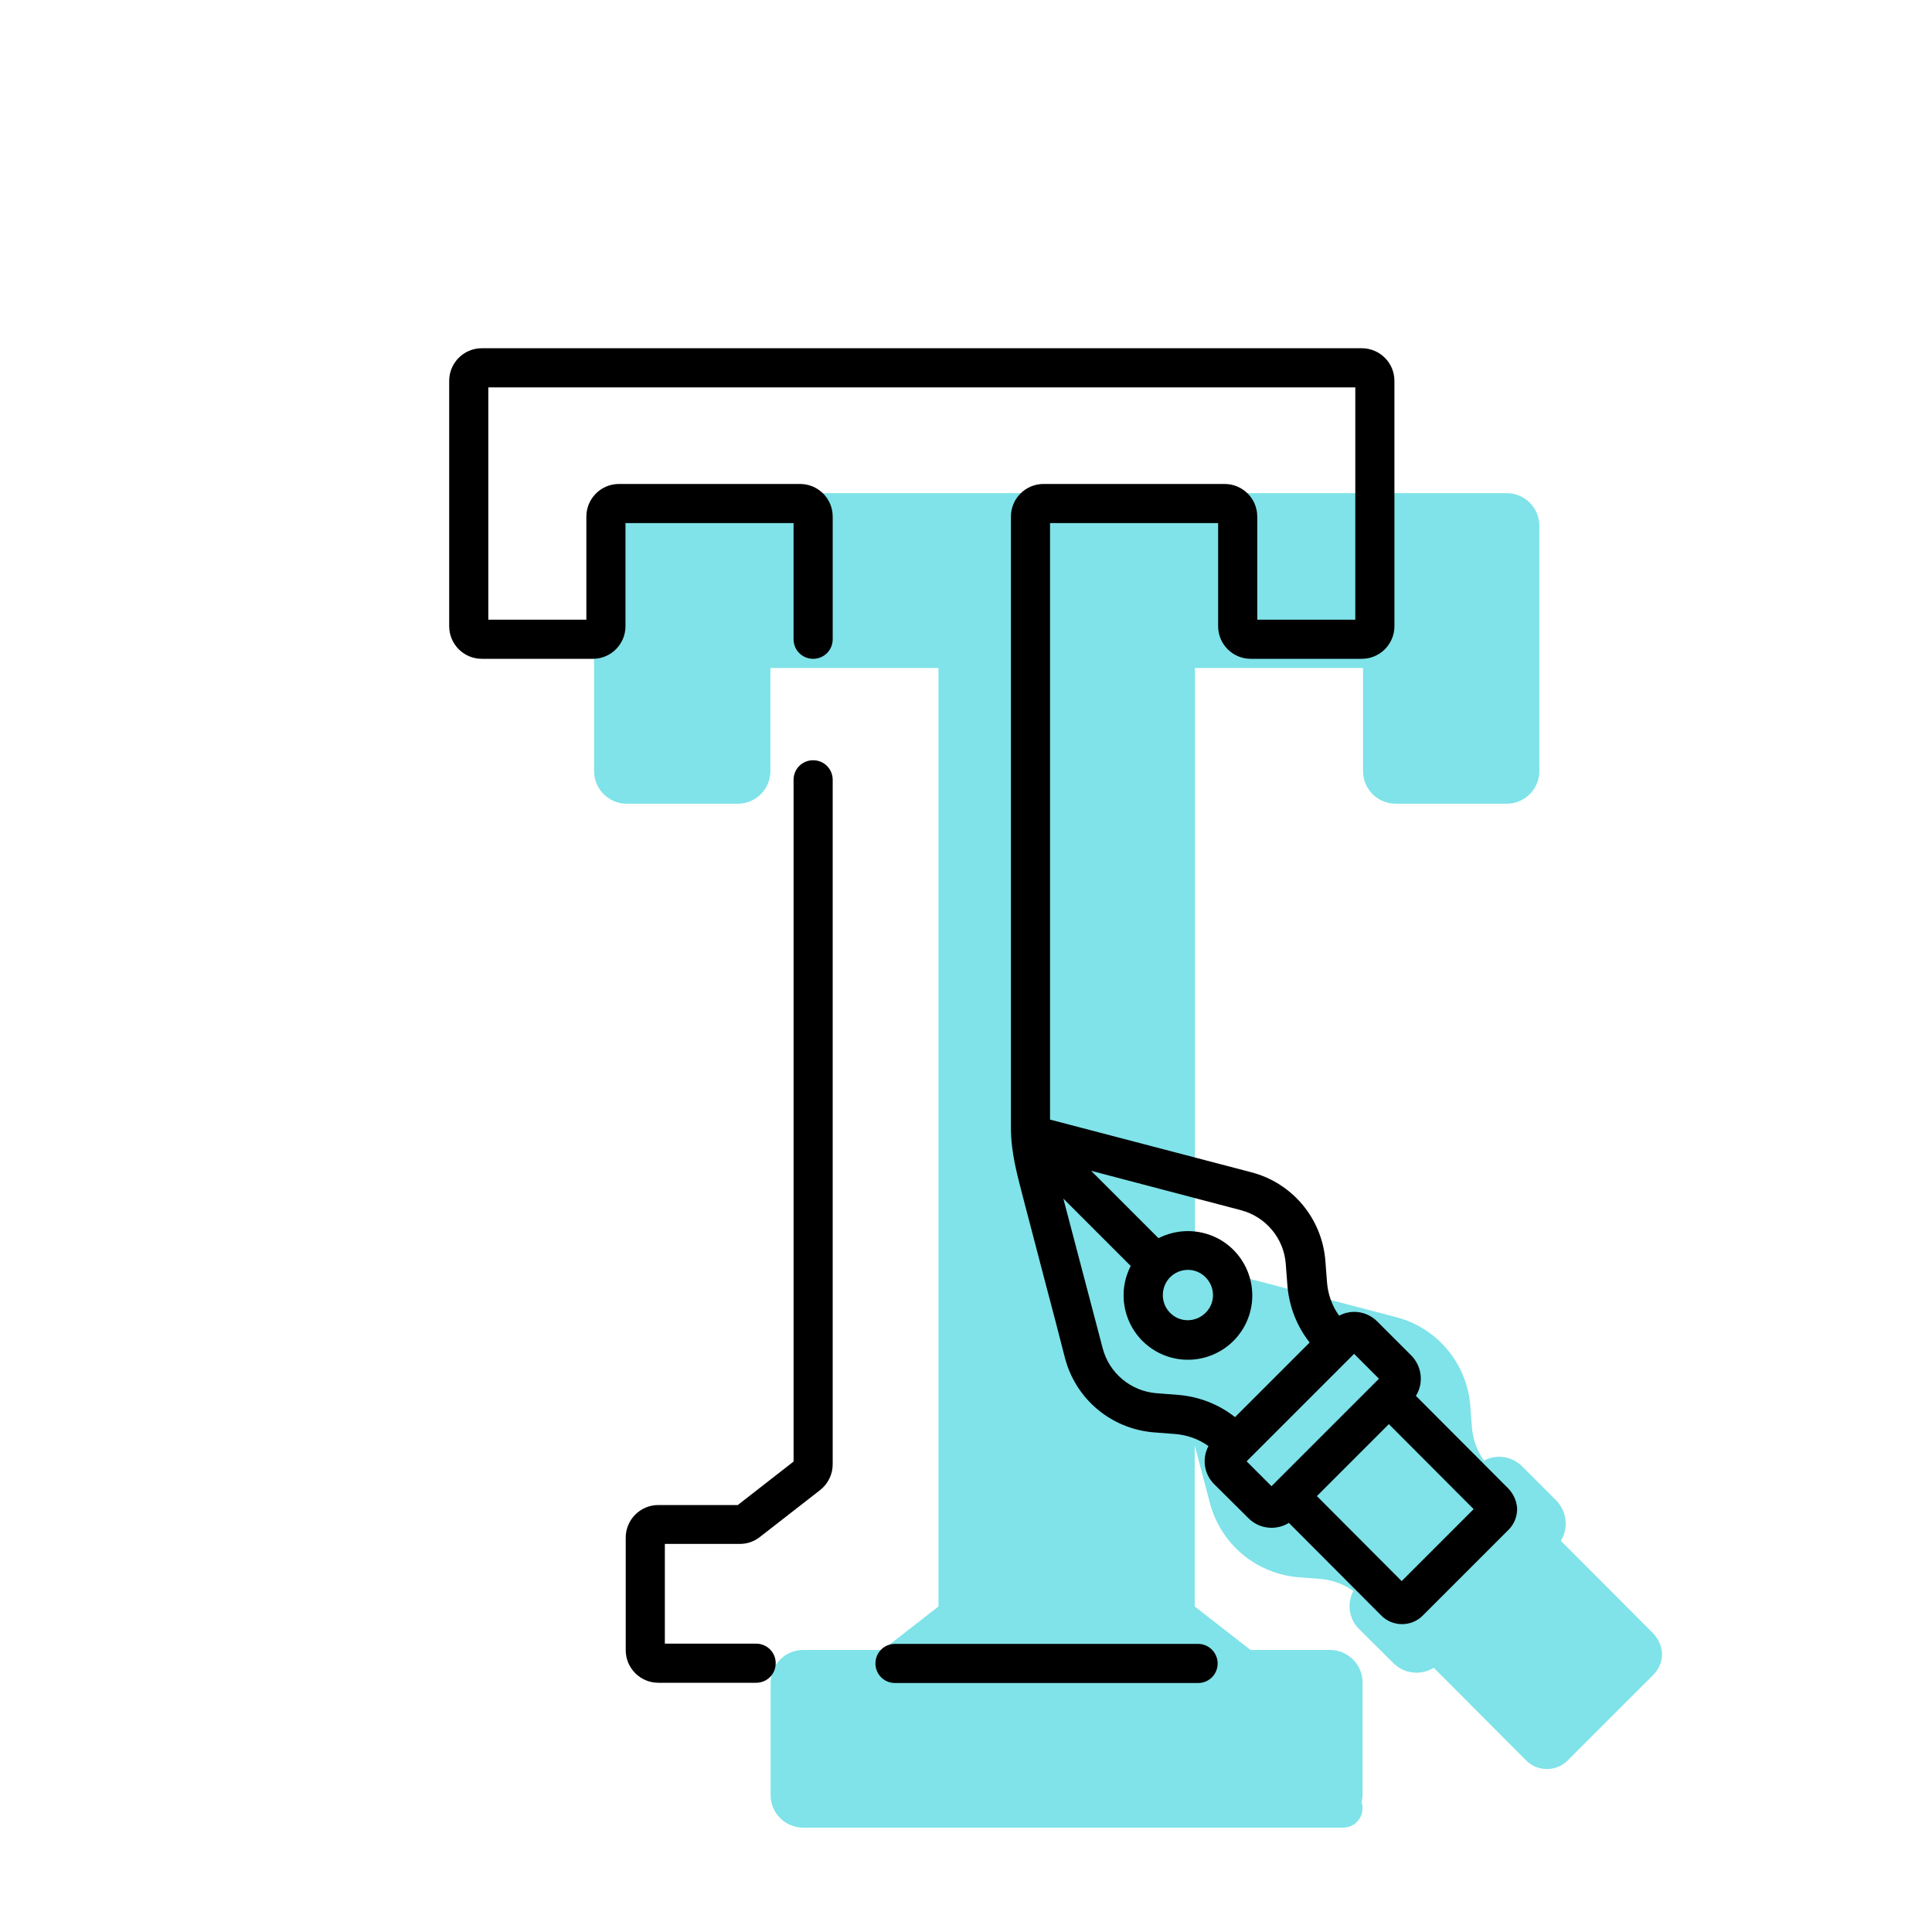 <?xml version="1.0" encoding="UTF-8"?>
<svg xmlns="http://www.w3.org/2000/svg" xmlns:xlink="http://www.w3.org/1999/xlink" version="1.1" id="Icon" x="0px" y="0px" viewBox="0 0 800 800" style="enable-background:new 0 0 800 800;" xml:space="preserve">
<style type="text/css">
	.st0{fill:#7FE3E9;}
</style>
<path class="st0" d="M684.6,676.4L646.3,638c3.3-5.3,2.5-12.2-1.9-16.7l-14.1-14.1c-4.2-4.2-10.6-5.2-15.8-2.4  c-2.9-4-4.6-8.8-5-13.7l-0.7-9.1c-1.4-17.5-13.7-32.2-30.7-36.6l-83.3-21.8v-247h69.6v42.7c0,7.5,6.1,13.5,13.5,13.5h46  c7.5,0,13.5-6.1,13.5-13.5V217.7c0-7.5-6.1-13.5-13.5-13.5H259.5c-7.5,0-13.5,6.1-13.5,13.5v101.6c0,7.5,6.1,13.5,13.5,13.5h46  c7.5,0,13.5-6.1,13.5-13.5v-42.7h69.6v48.1v58.2v282.3l-23.1,18h-32.9c-7.5,0-13.5,6.1-13.5,13.5v46.6c0,7.5,6.1,13.5,13.5,13.5  h40.5h57.5h22.1h57.5h40.5h5.4c4.5,0,8.1-3.6,8.1-8.1c0-0.8-0.1-1.6-0.4-2.4c0.2-1,0.4-2,0.4-3v-46.6c0-7.5-6.1-13.5-13.5-13.5  h-32.9l-23.1-18v-66.7c2.1,8,4.2,15.9,6.3,23.9c4.5,17,19.1,29.2,36.6,30.7l9.1,0.7c4.9,0.4,9.7,2.1,13.7,5  c-2.8,5.2-1.8,11.7,2.4,15.8l14.2,14.1c4.4,4.4,11.3,5.2,16.7,1.9L632,729c4.7,4.7,12.4,4.7,17.1,0l0,0l35.6-35.6  c2.2-2.2,3.4-5.1,3.5-8.2v-0.7C688,681.5,686.7,678.6,684.6,676.4z"></path>
<path d="M496.1,680.7H370.6c-4.5,0-8.1,3.6-8.1,8.1s3.6,8.1,8.1,8.1h125.5c4.5,0,8.1-3.6,8.1-8.1  C504.2,684.4,500.6,680.7,496.1,680.7z"></path>
<path d="M336.7,314.8c-4.5,0-8.1,3.6-8.1,8.1v282.3l-23.1,18h-32.9c-7.5,0-13.5,6.1-13.5,13.5v46.6c0,7.5,6.1,13.5,13.5,13.5h40.5  c4.5,0,8.1-3.6,8.1-8.1s-3.6-8.1-8.1-8.1l0,0h-37.8v-41.3h31.1c3,0,5.9-1,8.3-2.9l24.9-19.4c3.3-2.6,5.2-6.5,5.2-10.7V322.9  C344.8,318.4,341.2,314.8,336.7,314.8z"></path>
<path d="M624.6,616.4L586.3,578c3.3-5.3,2.5-12.2-1.9-16.7l-14.1-14.1c-4.2-4.2-10.6-5.2-15.8-2.4c-2.9-4-4.6-8.8-5-13.7l-0.7-9.1  c-1.4-17.5-13.7-32.2-30.7-36.6l-83.3-21.8v-247h69.6v42.7c0,7.5,6.1,13.5,13.5,13.5h46c7.5,0,13.5-6.1,13.5-13.5V157.7  c0-7.5-6.1-13.5-13.5-13.5H199.5c-7.5,0-13.5,6.1-13.5,13.5v101.6c0,7.5,6.1,13.5,13.5,13.5h46c7.5,0,13.5-6.1,13.5-13.5v-42.7h69.6  v48.1c0,4.5,3.6,8.1,8.1,8.1s8.1-3.6,8.1-8.1l0,0v-50.8c0-7.5-6.1-13.5-13.5-13.5h-75c-7.5,0-13.5,6.1-13.5,13.5v42.7h-40.6v-96.2  h359v96.2h-40.6v-42.7c0-7.5-6.1-13.5-13.5-13.5h-75c-7.5,0-13.5,6.1-13.5,13.5v253c0,10.6,2.7,19.9,5.3,30  c3,11.6,6.1,23.2,9.1,34.8c2.7,10.2,5.4,20.4,8,30.7c4.5,17,19.1,29.2,36.6,30.7l9.1,0.7c4.9,0.4,9.7,2.1,13.7,5  c-2.8,5.2-1.8,11.7,2.4,15.8l14.2,14.1c4.4,4.4,11.3,5.2,16.7,1.9L572,669c4.7,4.7,12.4,4.7,17.1,0l0,0l35.6-35.6  c2.2-2.2,3.4-5.1,3.5-8.2v-0.7C628,621.5,626.7,618.6,624.6,616.4z M487.9,577.6l-9.1-0.7c-10.6-0.9-19.5-8.3-22.2-18.6l-16.3-62  l27.9,27.9c-6.7,13.1-1.6,29.1,11.5,35.9c13.1,6.7,29.1,1.6,35.9-11.5c6.7-13.1,1.6-29.1-11.5-35.9c-7.7-3.9-16.7-3.9-24.4,0  l-27.9-27.9l62,16.3c10.3,2.7,17.8,11.6,18.6,22.2l0.7,9.1c0.7,8.6,3.9,16.8,9.2,23.5l-30.9,30.9  C504.7,581.5,496.5,578.3,487.9,577.6z M484.5,528.9c4.1-4.1,10.7-4.1,14.7,0c4.1,4.1,4.1,10.7,0,14.7c-4.1,4.1-10.7,4.1-14.7,0l0,0  C480.5,539.6,480.5,533,484.5,528.9L484.5,528.9z M526.5,615.4l-10.3-10.3l44.5-44.5l10.3,10.3l-1.6,1.6l0,0l-21.9,21.9L526.5,615.4  z M580.4,654.7l-35.1-35.2l20.6-20.6l9.2-9.2l35.1,35.2L580.4,654.7z"></path>
</svg>
